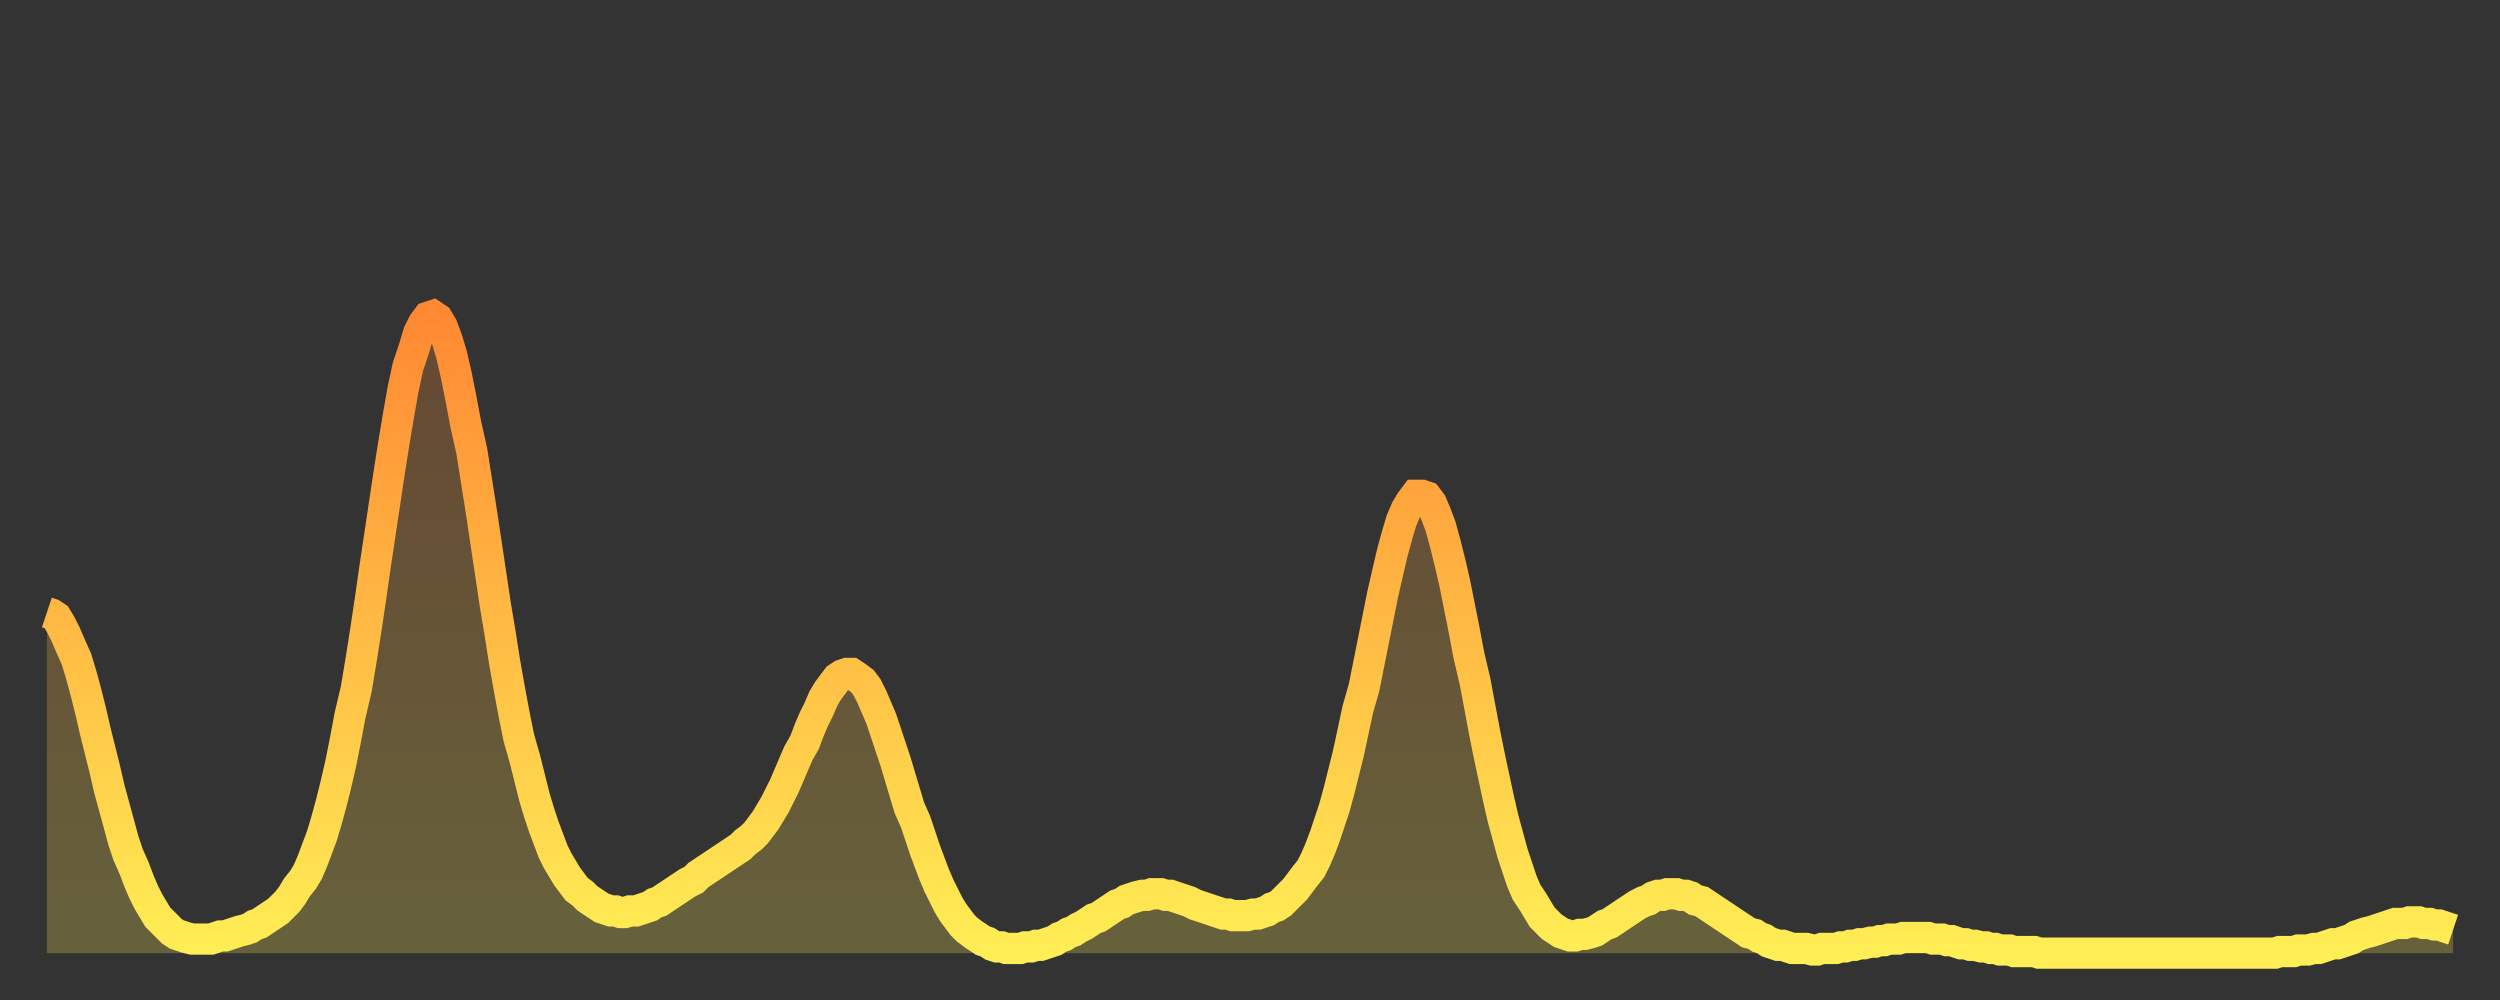 <?xml version="1.0" encoding="utf-8" ?>
<svg baseProfile="full" height="64" version="1.1" width="160" xmlns="http://www.w3.org/2000/svg" xmlns:ev="http://www.w3.org/2001/xml-events" xmlns:xlink="http://www.w3.org/1999/xlink"><rect width="100%" height="100%" fill="#333333" stroke="none"/><defs><linearGradient id="id3268348" x1="0" x2="0" y1="0" y2="1"><stop offset="0%" stop-color="#ff8933" /><stop offset="50%" stop-color="#ffbb44" /><stop offset="100%" stop-color="#ffee55" /></linearGradient></defs><g transform="translate(3,3)"><g><path d="M 0.0 36.2 0.3 36.3 0.6 36.5 0.9 37.0 1.2 37.6 1.5 38.3 1.9 39.2 2.2 40.2 2.5 41.3 2.8 42.5 3.1 43.8 3.4 45.0 3.7 46.2 4.0 47.5 4.3 48.6 4.6 49.7 4.9 50.8 5.2 51.7 5.6 52.6 5.9 53.4 6.2 54.1 6.5 54.7 6.8 55.2 7.1 55.7 7.4 56.0 7.7 56.3 8.0 56.6 8.3 56.8 8.6 56.9 8.9 57.0 9.3 57.1 9.6 57.1 9.9 57.1 10.2 57.1 10.5 57.1 10.8 57.0 11.1 56.9 11.4 56.9 11.7 56.8 12.0 56.7 12.3 56.6 12.7 56.5 13.0 56.4 13.3 56.2 13.6 56.1 13.9 55.9 14.2 55.7 14.5 55.5 14.8 55.3 15.1 55.0 15.4 54.7 15.7 54.3 16.0 53.8 16.4 53.3 16.7 52.8 17.0 52.1 17.3 51.3 17.6 50.5 17.9 49.5 18.2 48.4 18.5 47.2 18.8 45.9 19.1 44.4 19.4 42.8 19.8 41.1 20.1 39.3 20.4 37.4 20.7 35.4 21.0 33.3 21.3 31.3 21.6 29.3 21.9 27.3 22.2 25.4 22.5 23.6 22.8 21.9 23.1 20.5 23.5 19.3 23.8 18.3 24.1 17.7 24.4 17.3 24.7 17.2 25.0 17.4 25.3 17.9 25.6 18.7 25.9 19.7 26.2 21.0 26.5 22.5 26.8 24.1 27.2 25.9 27.5 27.8 27.8 29.7 28.1 31.7 28.4 33.7 28.7 35.7 29.0 37.5 29.3 39.4 29.6 41.1 29.9 42.7 30.2 44.2 30.6 45.6 30.9 46.8 31.2 48.0 31.5 49.0 31.8 49.9 32.1 50.7 32.4 51.5 32.7 52.1 33.0 52.6 33.3 53.1 33.6 53.5 33.9 53.9 34.3 54.2 34.6 54.5 34.9 54.7 35.2 54.9 35.5 55.1 35.8 55.2 36.1 55.3 36.4 55.3 36.7 55.4 37.0 55.4 37.3 55.3 37.7 55.3 38.0 55.2 38.3 55.1 38.6 55.0 38.9 54.8 39.2 54.7 39.5 54.5 39.8 54.3 40.1 54.1 40.4 53.9 40.7 53.7 41.0 53.5 41.4 53.3 41.7 53.0 42.0 52.8 42.3 52.6 42.6 52.4 42.9 52.2 43.2 52.0 43.5 51.8 43.8 51.6 44.1 51.4 44.4 51.2 44.7 50.9 45.1 50.6 45.4 50.3 45.7 49.9 46.0 49.5 46.3 49.0 46.6 48.5 46.9 47.9 47.2 47.3 47.5 46.6 47.8 45.9 48.1 45.2 48.5 44.5 48.8 43.7 49.1 43.0 49.4 42.4 49.7 41.7 50.0 41.2 50.3 40.8 50.6 40.4 50.9 40.2 51.2 40.1 51.5 40.1 51.8 40.3 52.2 40.6 52.5 41.0 52.8 41.6 53.1 42.3 53.4 43.0 53.7 43.9 54.0 44.8 54.3 45.7 54.6 46.7 54.9 47.7 55.2 48.7 55.6 49.6 55.9 50.5 56.2 51.4 56.5 52.2 56.8 53.0 57.1 53.7 57.4 54.3 57.7 54.9 58.0 55.4 58.3 55.8 58.6 56.2 58.9 56.5 59.3 56.8 59.6 57.0 59.9 57.2 60.2 57.3 60.5 57.5 60.8 57.6 61.1 57.6 61.4 57.7 61.7 57.7 62.0 57.7 62.3 57.7 62.6 57.6 63.0 57.6 63.3 57.5 63.6 57.5 63.9 57.4 64.2 57.3 64.5 57.2 64.8 57.0 65.1 56.9 65.4 56.7 65.7 56.6 66.0 56.4 66.4 56.2 66.7 56.0 67.0 55.8 67.3 55.7 67.6 55.5 67.9 55.3 68.2 55.1 68.5 54.9 68.8 54.8 69.1 54.6 69.4 54.5 69.7 54.4 70.1 54.3 70.4 54.3 70.7 54.2 71.0 54.2 71.3 54.2 71.6 54.3 71.9 54.3 72.2 54.4 72.5 54.5 72.8 54.6 73.1 54.7 73.5 54.9 73.8 55.0 74.1 55.1 74.4 55.2 74.7 55.3 75.0 55.4 75.3 55.5 75.6 55.5 75.9 55.6 76.2 55.6 76.5 55.6 76.8 55.6 77.2 55.5 77.5 55.5 77.8 55.4 78.1 55.3 78.4 55.1 78.7 55.0 79.0 54.8 79.3 54.5 79.6 54.2 79.9 53.9 80.2 53.5 80.5 53.1 80.9 52.6 81.2 52.0 81.5 51.3 81.8 50.5 82.1 49.6 82.4 48.7 82.7 47.6 83.0 46.4 83.3 45.2 83.6 43.8 83.9 42.4 84.3 41.0 84.6 39.5 84.9 38.0 85.2 36.5 85.5 35.0 85.8 33.7 86.1 32.4 86.4 31.3 86.7 30.3 87.0 29.6 87.3 29.1 87.6 28.7 88.0 28.7 88.3 28.8 88.6 29.2 88.9 29.9 89.2 30.7 89.5 31.8 89.8 33.0 90.1 34.3 90.4 35.8 90.7 37.3 91.0 38.9 91.4 40.6 91.7 42.2 92.0 43.8 92.3 45.3 92.6 46.7 92.9 48.1 93.2 49.4 93.5 50.5 93.8 51.6 94.1 52.5 94.4 53.4 94.7 54.1 95.1 54.7 95.4 55.2 95.7 55.7 96.0 56.0 96.3 56.3 96.6 56.5 96.9 56.7 97.2 56.8 97.5 56.9 97.8 56.9 98.1 56.8 98.4 56.8 98.8 56.7 99.1 56.6 99.4 56.4 99.7 56.2 100.0 56.1 100.3 55.9 100.6 55.7 100.9 55.5 101.2 55.3 101.5 55.1 101.8 54.9 102.2 54.7 102.5 54.6 102.8 54.4 103.1 54.3 103.4 54.3 103.7 54.2 104.0 54.2 104.3 54.2 104.6 54.3 104.9 54.3 105.2 54.4 105.5 54.6 105.9 54.7 106.2 54.9 106.5 55.1 106.8 55.3 107.1 55.5 107.4 55.7 107.7 55.9 108.0 56.1 108.3 56.3 108.6 56.5 108.9 56.7 109.3 56.8 109.6 57.0 109.9 57.1 110.2 57.3 110.5 57.4 110.8 57.5 111.1 57.5 111.4 57.6 111.7 57.7 112.0 57.7 112.3 57.7 112.6 57.7 113.0 57.8 113.3 57.8 113.6 57.7 113.9 57.7 114.2 57.7 114.5 57.7 114.8 57.6 115.1 57.6 115.4 57.5 115.7 57.5 116.0 57.4 116.3 57.4 116.7 57.3 117.0 57.3 117.3 57.2 117.6 57.2 117.9 57.1 118.2 57.1 118.5 57.1 118.8 57.0 119.1 57.0 119.4 57.0 119.7 57.0 120.1 57.0 120.4 57.0 120.7 57.1 121.0 57.1 121.3 57.1 121.6 57.2 121.9 57.2 122.2 57.3 122.5 57.4 122.8 57.4 123.1 57.5 123.4 57.5 123.8 57.6 124.1 57.6 124.4 57.7 124.7 57.7 125.0 57.8 125.3 57.8 125.6 57.8 125.9 57.9 126.2 57.9 126.5 57.9 126.8 57.9 127.2 57.9 127.5 58.0 127.8 58.0 128.1 58.0 128.4 58.0 128.7 58.0 129.0 58.0 129.3 58.0 129.6 58.0 129.9 58.0 130.2 58.0 130.5 58.0 130.9 58.0 131.2 58.0 131.5 58.0 131.8 58.0 132.1 58.0 132.4 58.0 132.7 58.0 133.0 58.0 133.3 58.0 133.6 58.0 133.9 58.0 134.2 58.0 134.6 58.0 134.9 58.0 135.2 58.0 135.5 58.0 135.8 58.0 136.1 58.0 136.4 58.0 136.7 58.0 137.0 58.0 137.3 58.0 137.6 58.0 138.0 58.0 138.3 58.0 138.6 58.0 138.9 58.0 139.2 58.0 139.5 58.0 139.8 58.0 140.1 58.0 140.4 58.0 140.7 58.0 141.0 58.0 141.3 58.0 141.7 58.0 142.0 58.0 142.3 58.0 142.6 58.0 142.9 57.9 143.2 57.9 143.5 57.9 143.8 57.9 144.1 57.8 144.4 57.8 144.7 57.8 145.1 57.7 145.4 57.7 145.7 57.6 146.0 57.5 146.3 57.4 146.6 57.4 146.9 57.3 147.2 57.2 147.5 57.1 147.8 56.9 148.1 56.8 148.4 56.7 148.8 56.6 149.1 56.5 149.4 56.4 149.7 56.3 150.0 56.2 150.3 56.1 150.6 56.1 150.9 56.1 151.2 56.0 151.5 56.0 151.8 56.0 152.1 56.1 152.5 56.1 152.8 56.2 153.1 56.2 153.4 56.3 153.7 56.4 154.0 56.5" fill="none" id="graph-curve" opacity="1" stroke="url(#id3268348)" stroke-width="2" /><path d="M 0 58 L 0.0 36.2 0.3 36.3 0.6 36.5 0.9 37.0 1.2 37.6 1.5 38.3 1.9 39.2 2.2 40.2 2.5 41.3 2.8 42.5 3.1 43.8 3.4 45.0 3.7 46.2 4.0 47.5 4.3 48.6 4.6 49.7 4.9 50.8 5.2 51.7 5.6 52.6 5.9 53.4 6.2 54.1 6.5 54.7 6.8 55.2 7.1 55.7 7.4 56.0 7.7 56.3 8.0 56.6 8.3 56.8 8.6 56.9 8.9 57.0 9.3 57.1 9.6 57.1 9.9 57.1 10.2 57.1 10.5 57.1 10.8 57.0 11.1 56.9 11.4 56.9 11.7 56.8 12.0 56.7 12.3 56.6 12.7 56.5 13.0 56.4 13.3 56.2 13.6 56.1 13.9 55.9 14.2 55.7 14.5 55.5 14.8 55.3 15.1 55.0 15.4 54.7 15.7 54.3 16.0 53.8 16.4 53.3 16.7 52.8 17.0 52.1 17.3 51.3 17.6 50.5 17.9 49.5 18.2 48.4 18.5 47.2 18.8 45.9 19.1 44.4 19.4 42.8 19.8 41.1 20.1 39.3 20.4 37.4 20.7 35.4 21.0 33.3 21.3 31.3 21.6 29.3 21.9 27.3 22.2 25.4 22.5 23.6 22.8 21.9 23.1 20.5 23.5 19.3 23.8 18.3 24.1 17.7 24.4 17.3 24.7 17.2 25.0 17.4 25.3 17.9 25.6 18.7 25.9 19.7 26.2 21.0 26.5 22.5 26.8 24.1 27.2 25.9 27.5 27.8 27.8 29.7 28.1 31.7 28.4 33.7 28.7 35.7 29.0 37.5 29.3 39.4 29.6 41.1 29.9 42.7 30.2 44.2 30.6 45.6 30.9 46.8 31.2 48.0 31.5 49.0 31.8 49.9 32.1 50.7 32.4 51.5 32.7 52.1 33.0 52.6 33.3 53.1 33.6 53.5 33.9 53.9 34.3 54.2 34.6 54.5 34.9 54.7 35.2 54.9 35.5 55.1 35.8 55.2 36.1 55.3 36.4 55.3 36.7 55.4 37.0 55.4 37.3 55.3 37.7 55.3 38.0 55.2 38.3 55.1 38.6 55.0 38.9 54.8 39.2 54.7 39.5 54.5 39.8 54.3 40.1 54.1 40.4 53.9 40.7 53.7 41.0 53.5 41.4 53.3 41.7 53.0 42.0 52.8 42.3 52.6 42.6 52.4 42.9 52.2 43.2 52.0 43.5 51.8 43.8 51.6 44.1 51.4 44.4 51.2 44.7 50.9 45.1 50.6 45.4 50.3 45.7 49.9 46.0 49.5 46.3 49.0 46.6 48.5 46.9 47.9 47.2 47.3 47.5 46.6 47.8 45.9 48.1 45.2 48.5 44.5 48.8 43.7 49.1 43.0 49.4 42.4 49.7 41.7 50.0 41.2 50.3 40.8 50.6 40.4 50.9 40.2 51.2 40.1 51.5 40.1 51.8 40.3 52.2 40.6 52.5 41.0 52.8 41.6 53.1 42.3 53.4 43.0 53.7 43.9 54.0 44.8 54.3 45.7 54.6 46.7 54.9 47.7 55.2 48.7 55.6 49.6 55.9 50.5 56.2 51.4 56.5 52.2 56.8 53.0 57.1 53.7 57.4 54.3 57.7 54.9 58.0 55.4 58.3 55.8 58.6 56.2 58.9 56.5 59.3 56.8 59.6 57.0 59.9 57.2 60.2 57.3 60.5 57.5 60.8 57.6 61.1 57.6 61.4 57.7 61.7 57.7 62.0 57.7 62.3 57.7 62.6 57.6 63.0 57.6 63.3 57.5 63.6 57.5 63.9 57.4 64.2 57.3 64.5 57.2 64.8 57.0 65.1 56.9 65.4 56.7 65.7 56.6 66.0 56.4 66.4 56.2 66.7 56.0 67.0 55.8 67.3 55.7 67.6 55.5 67.9 55.3 68.2 55.1 68.5 54.9 68.8 54.8 69.1 54.6 69.4 54.5 69.7 54.4 70.1 54.3 70.4 54.3 70.7 54.2 71.0 54.2 71.3 54.2 71.6 54.3 71.9 54.3 72.2 54.4 72.5 54.5 72.8 54.6 73.1 54.7 73.5 54.9 73.8 55.0 74.1 55.1 74.4 55.2 74.7 55.3 75.0 55.4 75.3 55.5 75.6 55.5 75.9 55.6 76.2 55.6 76.5 55.6 76.8 55.6 77.2 55.5 77.5 55.5 77.8 55.4 78.1 55.3 78.4 55.1 78.7 55.0 79.0 54.8 79.3 54.5 79.6 54.2 79.9 53.9 80.2 53.5 80.5 53.1 80.9 52.6 81.2 52.0 81.5 51.3 81.8 50.5 82.1 49.6 82.4 48.7 82.7 47.6 83.0 46.4 83.3 45.2 83.6 43.8 83.9 42.4 84.3 41.0 84.6 39.5 84.9 38.0 85.2 36.5 85.5 35.0 85.8 33.7 86.1 32.4 86.4 31.3 86.7 30.3 87.0 29.6 87.3 29.1 87.6 28.7 88.0 28.7 88.3 28.8 88.6 29.2 88.9 29.9 89.2 30.7 89.5 31.8 89.8 33.0 90.1 34.3 90.4 35.8 90.7 37.3 91.0 38.9 91.4 40.6 91.7 42.2 92.0 43.8 92.3 45.3 92.6 46.7 92.9 48.1 93.2 49.4 93.5 50.5 93.8 51.6 94.1 52.5 94.4 53.4 94.7 54.1 95.1 54.7 95.4 55.2 95.7 55.7 96.0 56.0 96.3 56.3 96.6 56.5 96.9 56.7 97.2 56.8 97.5 56.9 97.8 56.9 98.1 56.8 98.4 56.8 98.8 56.7 99.1 56.6 99.4 56.4 99.7 56.2 100.0 56.1 100.3 55.9 100.6 55.7 100.9 55.5 101.2 55.3 101.5 55.1 101.8 54.9 102.2 54.7 102.5 54.6 102.8 54.4 103.1 54.3 103.4 54.3 103.7 54.2 104.0 54.2 104.3 54.2 104.6 54.3 104.9 54.3 105.2 54.4 105.5 54.6 105.9 54.7 106.2 54.9 106.5 55.1 106.8 55.3 107.1 55.5 107.4 55.7 107.7 55.9 108.0 56.1 108.3 56.3 108.6 56.5 108.9 56.7 109.3 56.8 109.6 57.0 109.9 57.1 110.2 57.3 110.5 57.4 110.8 57.5 111.1 57.5 111.4 57.6 111.7 57.7 112.0 57.7 112.3 57.7 112.6 57.7 113.0 57.8 113.3 57.8 113.6 57.7 113.9 57.7 114.2 57.7 114.5 57.7 114.8 57.6 115.1 57.6 115.4 57.5 115.7 57.5 116.0 57.4 116.3 57.4 116.7 57.3 117.0 57.3 117.3 57.2 117.6 57.2 117.9 57.1 118.2 57.1 118.5 57.1 118.8 57.0 119.1 57.0 119.4 57.0 119.7 57.0 120.1 57.0 120.4 57.0 120.7 57.1 121.0 57.1 121.3 57.1 121.6 57.2 121.9 57.2 122.2 57.3 122.5 57.4 122.8 57.4 123.1 57.5 123.4 57.5 123.8 57.6 124.1 57.6 124.4 57.7 124.7 57.7 125.0 57.8 125.3 57.8 125.6 57.8 125.9 57.9 126.2 57.9 126.5 57.9 126.8 57.9 127.2 57.9 127.5 58.0 127.8 58.0 128.1 58.0 128.4 58.0 128.7 58.0 129.0 58.0 129.3 58.0 129.6 58.0 129.9 58.0 130.2 58.0 130.5 58.0 130.9 58.0 131.2 58.0 131.5 58.0 131.8 58.0 132.1 58.0 132.4 58.0 132.7 58.0 133.0 58.0 133.3 58.0 133.6 58.0 133.9 58.0 134.2 58.0 134.6 58.0 134.9 58.0 135.2 58.0 135.5 58.0 135.8 58.0 136.1 58.0 136.4 58.0 136.7 58.0 137.0 58.0 137.3 58.0 137.6 58.0 138.0 58.0 138.3 58.0 138.6 58.0 138.9 58.0 139.2 58.0 139.5 58.0 139.8 58.0 140.1 58.0 140.4 58.0 140.7 58.0 141.0 58.0 141.3 58.0 141.7 58.0 142.0 58.0 142.3 58.0 142.6 58.0 142.9 57.9 143.2 57.9 143.5 57.9 143.8 57.9 144.1 57.8 144.4 57.8 144.7 57.8 145.1 57.7 145.4 57.7 145.7 57.6 146.0 57.5 146.3 57.4 146.6 57.4 146.9 57.3 147.2 57.2 147.5 57.1 147.8 56.9 148.1 56.8 148.4 56.7 148.8 56.6 149.1 56.5 149.4 56.4 149.7 56.3 150.0 56.2 150.3 56.1 150.6 56.1 150.9 56.1 151.2 56.0 151.5 56.0 151.8 56.0 152.1 56.1 152.5 56.1 152.8 56.2 153.1 56.2 153.4 56.3 153.7 56.4 154.0 56.5 154 58" fill="url(#id3268348)" fill-opacity=".25" id="graph-shadow" /></g></g></svg>